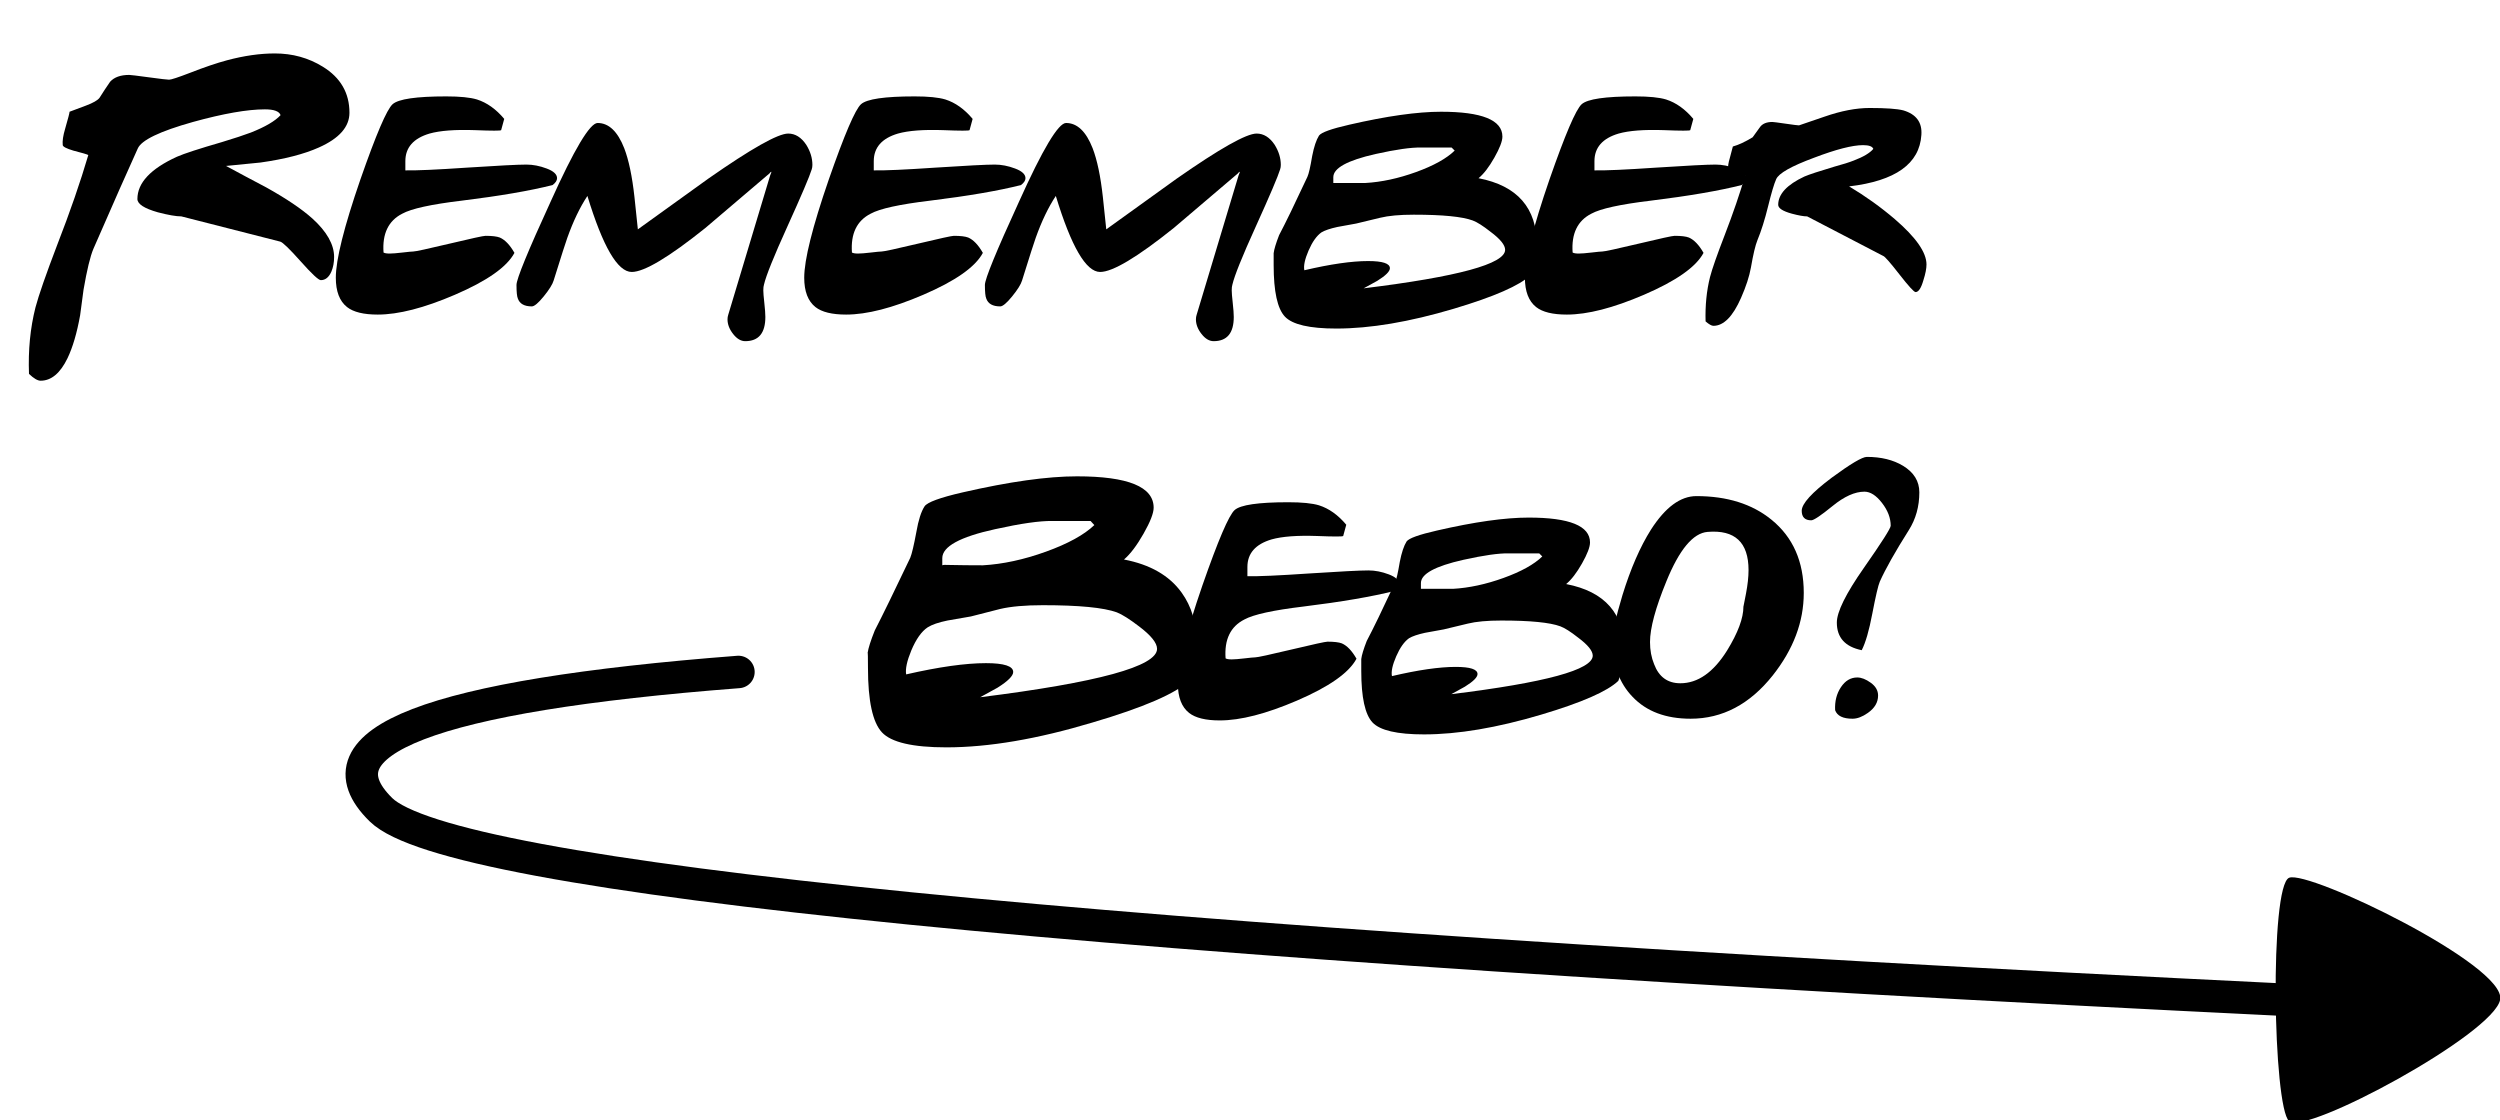 <?xml version="1.0" encoding="UTF-8"?>
<svg width="154px" height="69px" viewBox="0 0 154 69" version="1.1" xmlns="http://www.w3.org/2000/svg" xmlns:xlink="http://www.w3.org/1999/xlink">
    <title>Slice</title>
    <g id="Page-1" stroke="none" stroke-width="1" fill="none" fill-rule="evenodd">
        <g id="Group" transform="translate(-58, -38)">
            <g id="Remember-Bebo?" transform="translate(16, 38)" fill="#000000" fill-rule="nonzero">
                <path d="M63.526,6.946 C63.526,7.814 62.896,8.528 61.636,9.088 C60.726,9.494 59.529,9.802 58.045,10.012 C57.331,10.082 56.624,10.152 55.924,10.222 C56.75,10.67 57.576,11.111 58.402,11.545 C59.634,12.231 60.579,12.868 61.237,13.456 C62.133,14.268 62.581,15.059 62.581,15.829 C62.581,16.165 62.525,16.466 62.413,16.732 C62.259,17.082 62.042,17.257 61.762,17.257 C61.622,17.257 61.209,16.872 60.523,16.102 C59.837,15.332 59.417,14.926 59.263,14.884 L53.173,13.33 C52.851,13.33 52.368,13.246 51.724,13.078 C50.884,12.84 50.464,12.567 50.464,12.259 C50.464,11.265 51.276,10.397 52.9,9.655 C53.348,9.459 54.272,9.158 55.672,8.752 C56.456,8.514 57.051,8.318 57.457,8.164 C58.339,7.814 58.948,7.457 59.284,7.093 C59.2,6.855 58.878,6.736 58.318,6.736 C57.24,6.736 55.763,6.995 53.887,7.513 C51.843,8.087 50.709,8.633 50.485,9.151 C49.911,10.411 49.001,12.469 47.755,15.325 C47.559,15.787 47.356,16.627 47.146,17.845 C47.076,18.377 47.006,18.902 46.936,19.42 C46.74,20.512 46.481,21.394 46.159,22.066 C45.711,22.99 45.158,23.452 44.5,23.452 C44.318,23.452 44.08,23.312 43.786,23.032 C43.73,21.576 43.863,20.211 44.185,18.937 C44.381,18.195 44.829,16.907 45.529,15.073 C46.313,13.057 46.95,11.216 47.44,9.55 C47.37,9.508 47.062,9.417 46.516,9.277 C46.096,9.151 45.879,9.039 45.865,8.941 C45.837,8.689 45.886,8.353 46.012,7.933 C46.194,7.303 46.285,6.953 46.285,6.883 C46.299,6.883 46.635,6.757 47.293,6.505 C47.741,6.337 48.021,6.176 48.133,6.022 C48.343,5.686 48.56,5.357 48.784,5.035 C49.036,4.755 49.428,4.615 49.96,4.615 C50.044,4.615 50.447,4.664 51.167,4.762 C51.889,4.86 52.305,4.909 52.417,4.909 C52.543,4.909 52.97,4.769 53.698,4.489 C54.594,4.139 55.357,3.88 55.987,3.712 C57.037,3.432 58.017,3.292 58.927,3.292 C60.019,3.292 61.006,3.565 61.888,4.111 C62.98,4.783 63.526,5.728 63.526,6.946 Z" id="Path"></path>
                <path d="M76.042,11.398 C74.67,11.748 72.794,12.07 70.414,12.364 C68.552,12.588 67.341,12.854 66.781,13.162 C65.927,13.596 65.542,14.394 65.626,15.556 C65.696,15.598 65.822,15.619 66.004,15.619 C66.172,15.619 66.434,15.598 66.791,15.556 C67.148,15.514 67.369,15.493 67.453,15.493 C67.593,15.493 68.338,15.332 69.689,15.01 C71.04,14.688 71.779,14.527 71.905,14.527 C72.311,14.527 72.605,14.562 72.787,14.632 C73.109,14.772 73.41,15.087 73.69,15.577 C73.228,16.445 72.003,17.306 70.015,18.16 C68.125,18.972 66.543,19.378 65.269,19.378 C64.401,19.378 63.771,19.224 63.379,18.916 C62.917,18.552 62.686,17.95 62.686,17.11 C62.686,16.004 63.19,13.988 64.198,11.062 C65.164,8.29 65.826,6.743 66.183,6.421 C66.54,6.099 67.642,5.938 69.49,5.938 C70.33,5.938 70.96,6.001 71.38,6.127 C71.996,6.323 72.556,6.722 73.06,7.324 L72.871,8.017 C72.843,8.059 72.304,8.059 71.254,8.017 C70.036,7.975 69.105,8.045 68.461,8.227 C67.467,8.521 66.97,9.088 66.97,9.928 L66.97,10.495 C67.642,10.509 68.902,10.453 70.75,10.327 C72.682,10.201 73.907,10.138 74.425,10.138 C74.831,10.138 75.248,10.219 75.674,10.38 C76.102,10.54 76.315,10.74 76.315,10.978 C76.315,11.118 76.224,11.258 76.042,11.398 Z" id="Path"></path>
                <path d="M92.002,10.432 C91.876,10.852 91.372,12.035 90.49,13.981 C89.664,15.801 89.188,16.984 89.062,17.53 C89.034,17.614 89.02,17.733 89.02,17.887 C89.02,18.027 89.041,18.286 89.083,18.664 C89.125,19.042 89.146,19.329 89.146,19.525 C89.146,20.519 88.733,21.016 87.907,21.016 C87.641,21.016 87.392,20.869 87.162,20.575 C86.93,20.281 86.815,19.98 86.815,19.672 C86.815,19.574 86.829,19.483 86.857,19.399 L89.44,10.81 C89.51,10.656 89.531,10.579 89.503,10.579 C89.475,10.593 89.44,10.628 89.398,10.684 C88.082,11.804 86.766,12.924 85.45,14.044 C83.196,15.85 81.684,16.753 80.914,16.753 C80.046,16.753 79.136,15.192 78.184,12.07 C77.722,12.77 77.309,13.631 76.945,14.653 C76.861,14.877 76.581,15.752 76.105,17.278 C76.035,17.516 75.832,17.841 75.496,18.255 C75.16,18.668 74.915,18.874 74.761,18.874 C74.299,18.874 74.012,18.713 73.9,18.391 C73.844,18.265 73.816,17.985 73.816,17.551 C73.816,17.187 74.516,15.479 75.916,12.427 C77.372,9.193 78.338,7.576 78.814,7.576 C79.5,7.576 80.046,8.094 80.452,9.13 C80.732,9.858 80.942,10.859 81.082,12.133 C81.152,12.791 81.222,13.456 81.292,14.128 C82.734,13.092 84.183,12.049 85.639,10.999 C88.285,9.151 89.923,8.227 90.553,8.227 C90.987,8.227 91.358,8.458 91.666,8.92 C91.918,9.326 92.044,9.739 92.044,10.159 C92.044,10.257 92.03,10.348 92.002,10.432 Z" id="Path"></path>
                <path d="M104.896,11.398 C103.524,11.748 101.648,12.07 99.268,12.364 C97.406,12.588 96.195,12.854 95.635,13.162 C94.781,13.596 94.396,14.394 94.48,15.556 C94.55,15.598 94.676,15.619 94.858,15.619 C95.026,15.619 95.288,15.598 95.645,15.556 C96.002,15.514 96.223,15.493 96.307,15.493 C96.447,15.493 97.192,15.332 98.543,15.01 C99.894,14.688 100.633,14.527 100.759,14.527 C101.165,14.527 101.459,14.562 101.641,14.632 C101.963,14.772 102.264,15.087 102.544,15.577 C102.082,16.445 100.857,17.306 98.869,18.16 C96.979,18.972 95.397,19.378 94.123,19.378 C93.255,19.378 92.625,19.224 92.233,18.916 C91.771,18.552 91.54,17.95 91.54,17.11 C91.54,16.004 92.044,13.988 93.052,11.062 C94.018,8.29 94.68,6.743 95.037,6.421 C95.394,6.099 96.496,5.938 98.344,5.938 C99.184,5.938 99.814,6.001 100.234,6.127 C100.85,6.323 101.41,6.722 101.914,7.324 L101.725,8.017 C101.697,8.059 101.158,8.059 100.108,8.017 C98.89,7.975 97.959,8.045 97.315,8.227 C96.321,8.521 95.824,9.088 95.824,9.928 L95.824,10.495 C96.496,10.509 97.756,10.453 99.604,10.327 C101.536,10.201 102.761,10.138 103.279,10.138 C103.685,10.138 104.102,10.219 104.528,10.38 C104.956,10.54 105.169,10.74 105.169,10.978 C105.169,11.118 105.078,11.258 104.896,11.398 Z" id="Path"></path>
                <path d="M120.856,10.432 C120.73,10.852 120.226,12.035 119.344,13.981 C118.518,15.801 118.042,16.984 117.916,17.53 C117.888,17.614 117.874,17.733 117.874,17.887 C117.874,18.027 117.895,18.286 117.937,18.664 C117.979,19.042 118,19.329 118,19.525 C118,20.519 117.587,21.016 116.761,21.016 C116.495,21.016 116.246,20.869 116.016,20.575 C115.784,20.281 115.669,19.98 115.669,19.672 C115.669,19.574 115.683,19.483 115.711,19.399 L118.294,10.81 C118.364,10.656 118.385,10.579 118.357,10.579 C118.329,10.593 118.294,10.628 118.252,10.684 C116.936,11.804 115.62,12.924 114.304,14.044 C112.05,15.85 110.538,16.753 109.768,16.753 C108.9,16.753 107.99,15.192 107.038,12.07 C106.576,12.77 106.163,13.631 105.799,14.653 C105.715,14.877 105.435,15.752 104.959,17.278 C104.889,17.516 104.686,17.841 104.35,18.255 C104.014,18.668 103.769,18.874 103.615,18.874 C103.153,18.874 102.866,18.713 102.754,18.391 C102.698,18.265 102.67,17.985 102.67,17.551 C102.67,17.187 103.37,15.479 104.77,12.427 C106.226,9.193 107.192,7.576 107.668,7.576 C108.354,7.576 108.9,8.094 109.306,9.13 C109.586,9.858 109.796,10.859 109.936,12.133 C110.006,12.791 110.076,13.456 110.146,14.128 C111.588,13.092 113.037,12.049 114.493,10.999 C117.139,9.151 118.777,8.227 119.407,8.227 C119.841,8.227 120.212,8.458 120.52,8.92 C120.772,9.326 120.898,9.739 120.898,10.159 C120.898,10.257 120.884,10.348 120.856,10.432 Z" id="Path"></path>
                <path d="M136.669,15.094 C136.669,15.654 136.543,16.27 136.291,16.942 C135.619,17.586 134.037,18.279 131.545,19.021 C128.815,19.833 126.407,20.239 124.321,20.239 C122.669,20.239 121.612,19.994 121.15,19.504 C120.688,19.014 120.457,17.957 120.457,16.333 C120.457,15.815 120.457,15.57 120.457,15.598 C120.485,15.36 120.597,14.989 120.793,14.485 C121.185,13.743 121.766,12.546 122.536,10.894 C122.62,10.712 122.718,10.285 122.83,9.613 C122.942,9.039 123.082,8.619 123.25,8.353 C123.39,8.157 124.013,7.933 125.119,7.681 C127.429,7.149 129.312,6.883 130.768,6.883 C133.288,6.883 134.548,7.394 134.548,8.416 C134.548,8.696 134.383,9.127 134.054,9.707 C133.726,10.289 133.4,10.712 133.078,10.978 C135.472,11.44 136.669,12.812 136.669,15.094 Z M131.608,9.277 L131.419,9.088 L129.55,9.088 C128.934,9.074 127.996,9.207 126.736,9.487 C125,9.879 124.132,10.355 124.132,10.915 L124.132,11.272 C124.132,11.272 124.79,11.272 126.106,11.272 C127.1,11.216 128.139,10.992 129.225,10.6 C130.31,10.208 131.104,9.767 131.608,9.277 Z M134.716,15.388 C134.716,15.094 134.415,14.723 133.813,14.275 C133.351,13.911 132.987,13.68 132.721,13.582 C132.077,13.344 130.866,13.225 129.088,13.225 C128.22,13.225 127.531,13.288 127.019,13.414 C126.508,13.54 126.015,13.659 125.539,13.771 C125.147,13.841 124.762,13.911 124.384,13.981 C123.936,14.079 123.607,14.191 123.397,14.317 C123.103,14.527 122.841,14.898 122.609,15.43 C122.379,15.962 122.291,16.368 122.347,16.648 C123.957,16.27 125.266,16.081 126.274,16.081 C127.17,16.081 127.618,16.228 127.618,16.522 C127.618,16.718 127.359,16.977 126.841,17.299 C126.561,17.453 126.281,17.607 126.001,17.761 C131.811,17.047 134.716,16.256 134.716,15.388 Z" id="Shape"></path>
                <path d="M149.29,11.398 C147.918,11.748 146.042,12.07 143.662,12.364 C141.8,12.588 140.589,12.854 140.029,13.162 C139.175,13.596 138.79,14.394 138.874,15.556 C138.944,15.598 139.07,15.619 139.252,15.619 C139.42,15.619 139.683,15.598 140.04,15.556 C140.397,15.514 140.617,15.493 140.701,15.493 C140.841,15.493 141.587,15.332 142.938,15.01 C144.288,14.688 145.027,14.527 145.153,14.527 C145.559,14.527 145.853,14.562 146.035,14.632 C146.357,14.772 146.658,15.087 146.938,15.577 C146.476,16.445 145.251,17.306 143.263,18.16 C141.373,18.972 139.791,19.378 138.517,19.378 C137.649,19.378 137.019,19.224 136.627,18.916 C136.165,18.552 135.934,17.95 135.934,17.11 C135.934,16.004 136.438,13.988 137.446,11.062 C138.412,8.29 139.073,6.743 139.43,6.421 C139.787,6.099 140.89,5.938 142.738,5.938 C143.578,5.938 144.208,6.001 144.628,6.127 C145.244,6.323 145.804,6.722 146.308,7.324 L146.119,8.017 C146.091,8.059 145.552,8.059 144.502,8.017 C143.284,7.975 142.353,8.045 141.709,8.227 C140.715,8.521 140.218,9.088 140.218,9.928 L140.218,10.495 C140.89,10.509 142.15,10.453 143.998,10.327 C145.93,10.201 147.155,10.138 147.673,10.138 C148.079,10.138 148.495,10.219 148.923,10.38 C149.35,10.54 149.563,10.74 149.563,10.978 C149.563,11.118 149.472,11.258 149.29,11.398 Z" id="Path"></path>
                <path d="M160.357,8.311 C160.245,10.089 158.761,11.146 155.905,11.482 C156.913,12.084 157.851,12.756 158.719,13.498 C160.021,14.618 160.672,15.549 160.672,16.291 C160.672,16.543 160.609,16.865 160.483,17.257 C160.343,17.747 160.182,17.992 160,17.992 C159.902,17.992 159.57,17.628 159.002,16.9 C158.435,16.172 158.103,15.794 158.005,15.766 L153.322,13.33 C153.112,13.33 152.797,13.274 152.377,13.162 C151.817,13.008 151.537,12.826 151.537,12.616 C151.537,11.958 152.076,11.377 153.154,10.873 C153.448,10.747 154.064,10.544 155.002,10.264 C155.52,10.124 155.919,9.998 156.199,9.886 C156.787,9.662 157.186,9.424 157.396,9.172 C157.34,9.018 157.13,8.941 156.766,8.941 C156.108,8.941 155.1,9.2 153.742,9.718 C152.342,10.236 151.565,10.677 151.411,11.041 C151.285,11.321 151.12,11.874 150.917,12.7 C150.714,13.526 150.494,14.226 150.256,14.8 C150.13,15.108 149.997,15.668 149.857,16.48 C149.759,17.026 149.556,17.649 149.248,18.349 C148.744,19.497 148.177,20.071 147.547,20.071 C147.435,20.071 147.274,19.98 147.064,19.798 C147.036,18.818 147.127,17.908 147.337,17.068 C147.463,16.578 147.764,15.717 148.24,14.485 C148.758,13.141 149.178,11.916 149.5,10.81 C149.164,10.726 148.814,10.593 148.45,10.411 C148.436,10.243 148.471,10.019 148.555,9.739 C148.667,9.319 148.73,9.081 148.744,9.025 C149.094,8.927 149.5,8.738 149.962,8.458 C150.116,8.234 150.27,8.021 150.424,7.817 C150.578,7.614 150.83,7.513 151.18,7.513 C151.236,7.513 151.506,7.548 151.988,7.618 C152.471,7.688 152.748,7.723 152.818,7.723 C152.832,7.723 153.353,7.545 154.382,7.188 C155.411,6.83 156.339,6.652 157.165,6.652 C158.173,6.652 158.866,6.701 159.244,6.799 C160.042,7.037 160.413,7.541 160.357,8.311 Z" id="Path"></path>
                <path d="M115.711,39.611 C115.711,39.765 115.669,40.101 115.585,40.619 C115.473,41.207 115.368,41.641 115.27,41.921 C114.43,42.719 112.442,43.58 109.306,44.504 C105.904,45.526 102.901,46.037 100.297,46.037 C98.225,46.037 96.902,45.729 96.328,45.113 C95.754,44.497 95.467,43.174 95.467,41.144 C95.467,40.5 95.46,40.192 95.446,40.22 C95.488,39.926 95.635,39.464 95.887,38.834 C96.363,37.91 97.091,36.419 98.071,34.361 C98.169,34.123 98.295,33.591 98.449,32.765 C98.575,32.037 98.743,31.512 98.953,31.19 C99.121,30.938 99.905,30.651 101.305,30.329 C104.175,29.671 106.52,29.342 108.34,29.342 C111.49,29.342 113.065,29.986 113.065,31.274 C113.065,31.61 112.859,32.142 112.445,32.87 C112.032,33.598 111.63,34.13 111.238,34.466 C112.848,34.774 114.031,35.453 114.787,36.503 C115.403,37.357 115.711,38.393 115.711,39.611 Z M109.411,32.345 L109.18,32.093 L106.828,32.093 C106.058,32.079 104.882,32.247 103.3,32.597 C101.13,33.073 100.045,33.668 100.045,34.382 L100.045,34.823 C100.087,34.795 100.241,34.788 100.507,34.802 C101.137,34.816 101.816,34.823 102.544,34.823 C103.776,34.753 105.071,34.473 106.429,33.983 C107.787,33.493 108.781,32.947 109.411,32.345 Z M113.275,39.968 C113.275,39.604 112.904,39.142 112.162,38.582 C111.574,38.134 111.119,37.847 110.797,37.721 C109.985,37.427 108.466,37.28 106.24,37.28 C105.148,37.28 104.273,37.357 103.615,37.511 C103.013,37.665 102.411,37.819 101.809,37.973 C101.333,38.057 100.85,38.141 100.36,38.225 C99.814,38.337 99.408,38.477 99.142,38.645 C98.764,38.897 98.428,39.373 98.134,40.073 C97.868,40.717 97.763,41.207 97.819,41.543 C99.835,41.081 101.473,40.85 102.733,40.85 C103.853,40.85 104.413,41.032 104.413,41.396 C104.413,41.634 104.091,41.956 103.447,42.362 C103.097,42.558 102.74,42.754 102.376,42.95 C109.642,42.04 113.275,41.046 113.275,39.968 Z" id="Shape"></path>
                <path d="M127.912,36.398 C126.54,36.748 124.664,37.07 122.284,37.364 C120.422,37.588 119.211,37.854 118.651,38.162 C117.797,38.596 117.412,39.394 117.496,40.556 C117.566,40.598 117.692,40.619 117.874,40.619 C118.042,40.619 118.305,40.598 118.662,40.556 C119.019,40.514 119.239,40.493 119.323,40.493 C119.463,40.493 120.209,40.332 121.559,40.01 C122.91,39.688 123.649,39.527 123.775,39.527 C124.181,39.527 124.475,39.562 124.657,39.632 C124.979,39.772 125.28,40.087 125.56,40.577 C125.098,41.445 123.873,42.306 121.885,43.16 C119.995,43.972 118.413,44.378 117.139,44.378 C116.271,44.378 115.641,44.224 115.249,43.916 C114.787,43.552 114.556,42.95 114.556,42.11 C114.556,41.004 115.06,38.988 116.068,36.062 C117.034,33.29 117.695,31.743 118.052,31.421 C118.409,31.099 119.512,30.938 121.36,30.938 C122.2,30.938 122.83,31.001 123.25,31.127 C123.866,31.323 124.426,31.722 124.93,32.324 L124.741,33.017 C124.713,33.059 124.174,33.059 123.124,33.017 C121.906,32.975 120.975,33.045 120.331,33.227 C119.337,33.521 118.84,34.088 118.84,34.928 L118.84,35.495 C119.512,35.509 120.772,35.453 122.62,35.327 C124.552,35.201 125.777,35.138 126.295,35.138 C126.701,35.138 127.118,35.218 127.544,35.38 C127.972,35.541 128.185,35.74 128.185,35.978 C128.185,36.118 128.094,36.258 127.912,36.398 Z" id="Path"></path>
                <path d="M142.066,40.094 C142.066,40.654 141.94,41.27 141.688,41.942 C141.016,42.586 139.434,43.279 136.942,44.021 C134.212,44.833 131.804,45.239 129.718,45.239 C128.066,45.239 127.009,44.994 126.547,44.504 C126.085,44.014 125.854,42.957 125.854,41.333 C125.854,40.815 125.854,40.57 125.854,40.598 C125.882,40.36 125.994,39.989 126.19,39.485 C126.582,38.743 127.163,37.546 127.933,35.894 C128.017,35.712 128.115,35.285 128.227,34.613 C128.339,34.039 128.479,33.619 128.647,33.353 C128.787,33.157 129.41,32.933 130.516,32.681 C132.826,32.149 134.709,31.883 136.165,31.883 C138.685,31.883 139.945,32.394 139.945,33.416 C139.945,33.696 139.78,34.127 139.452,34.708 C139.123,35.288 138.797,35.712 138.475,35.978 C140.869,36.44 142.066,37.812 142.066,40.094 Z M137.005,34.277 L136.816,34.088 L134.947,34.088 C134.331,34.074 133.393,34.207 132.133,34.487 C130.397,34.879 129.529,35.355 129.529,35.915 L129.529,36.272 C129.529,36.272 130.187,36.272 131.503,36.272 C132.497,36.216 133.536,35.992 134.621,35.6 C135.707,35.208 136.501,34.767 137.005,34.277 Z M140.113,40.388 C140.113,40.094 139.812,39.723 139.21,39.275 C138.748,38.911 138.384,38.68 138.118,38.582 C137.474,38.344 136.263,38.225 134.485,38.225 C133.617,38.225 132.928,38.288 132.417,38.414 C131.905,38.54 131.412,38.659 130.936,38.771 C130.544,38.841 130.159,38.911 129.781,38.981 C129.333,39.079 129.004,39.191 128.794,39.317 C128.5,39.527 128.238,39.898 128.006,40.43 C127.775,40.962 127.688,41.368 127.744,41.648 C129.354,41.27 130.663,41.081 131.671,41.081 C132.567,41.081 133.015,41.228 133.015,41.522 C133.015,41.718 132.756,41.977 132.238,42.299 C131.958,42.453 131.678,42.607 131.398,42.761 C137.208,42.047 140.113,41.256 140.113,40.388 Z" id="Shape"></path>
                <path d="M153.112,36.524 C153.112,38.302 152.475,39.996 151.201,41.606 C149.787,43.384 148.1,44.273 146.14,44.273 C144.614,44.273 143.424,43.825 142.57,42.929 C141.744,42.075 141.331,40.941 141.331,39.527 C141.331,38.967 141.534,38.015 141.94,36.671 C142.444,35.033 143.032,33.682 143.704,32.618 C144.586,31.246 145.517,30.56 146.497,30.56 C148.387,30.56 149.927,31.043 151.117,32.009 C152.447,33.087 153.112,34.592 153.112,36.524 Z M149.395,37.364 C149.395,37.378 149.447,37.112 149.553,36.566 C149.657,36.02 149.71,35.537 149.71,35.117 C149.71,33.409 148.87,32.625 147.19,32.765 C146.294,32.835 145.447,33.85 144.649,35.81 C143.977,37.448 143.641,38.694 143.641,39.548 C143.641,40.052 143.725,40.507 143.893,40.913 C144.187,41.697 144.726,42.089 145.51,42.089 C146.588,42.089 147.547,41.417 148.387,40.073 C149.059,38.981 149.395,38.078 149.395,37.364 Z" id="Shape"></path>
                <path d="M160.231,30.329 C160.231,31.197 160.014,31.974 159.58,32.66 C158.74,33.99 158.145,35.047 157.795,35.831 C157.697,36.055 157.543,36.713 157.333,37.805 C157.137,38.841 156.92,39.59 156.682,40.052 C155.66,39.842 155.149,39.275 155.149,38.351 C155.149,37.693 155.702,36.573 156.808,34.991 C157.914,33.409 158.467,32.541 158.467,32.387 C158.467,31.911 158.288,31.442 157.931,30.98 C157.575,30.518 157.214,30.287 156.85,30.287 C156.262,30.287 155.607,30.581 154.887,31.169 C154.166,31.757 153.728,32.051 153.574,32.051 C153.182,32.051 152.986,31.855 152.986,31.463 C152.986,31.029 153.602,30.35 154.834,29.426 C155.996,28.572 156.717,28.145 156.997,28.145 C157.879,28.145 158.621,28.327 159.223,28.691 C159.895,29.097 160.231,29.643 160.231,30.329 Z M157.69,42.845 C157.69,43.265 157.48,43.622 157.06,43.916 C156.724,44.154 156.409,44.273 156.115,44.273 C155.527,44.273 155.17,44.098 155.044,43.748 C155.016,43.202 155.135,42.73 155.401,42.331 C155.667,41.931 156.003,41.732 156.409,41.732 C156.661,41.732 156.938,41.84 157.238,42.057 C157.54,42.275 157.69,42.537 157.69,42.845 Z" id="Shape"></path>
            </g>
            <path d="M199,99.599 C124.93,95.986 85.753,92.08 81.469,87.881 C77.185,83.682 84.525,80.852 103.488,79.393" id="Path" stroke="#000000" stroke-width="2" stroke-linecap="round"></path>
            <path d="M205.071,92.688 C207.181,93.06 213.457,104.686 212.571,105.688 C211.686,106.689 198.057,106.898 197.571,105.688 C197.086,104.477 202.962,92.316 205.071,92.688 Z" id="Triangle" fill="#000000" transform="translate(205.1, 99.599) rotate(90) translate(-205.1, -99.599)"></path>
        </g>
    </g>
</svg>